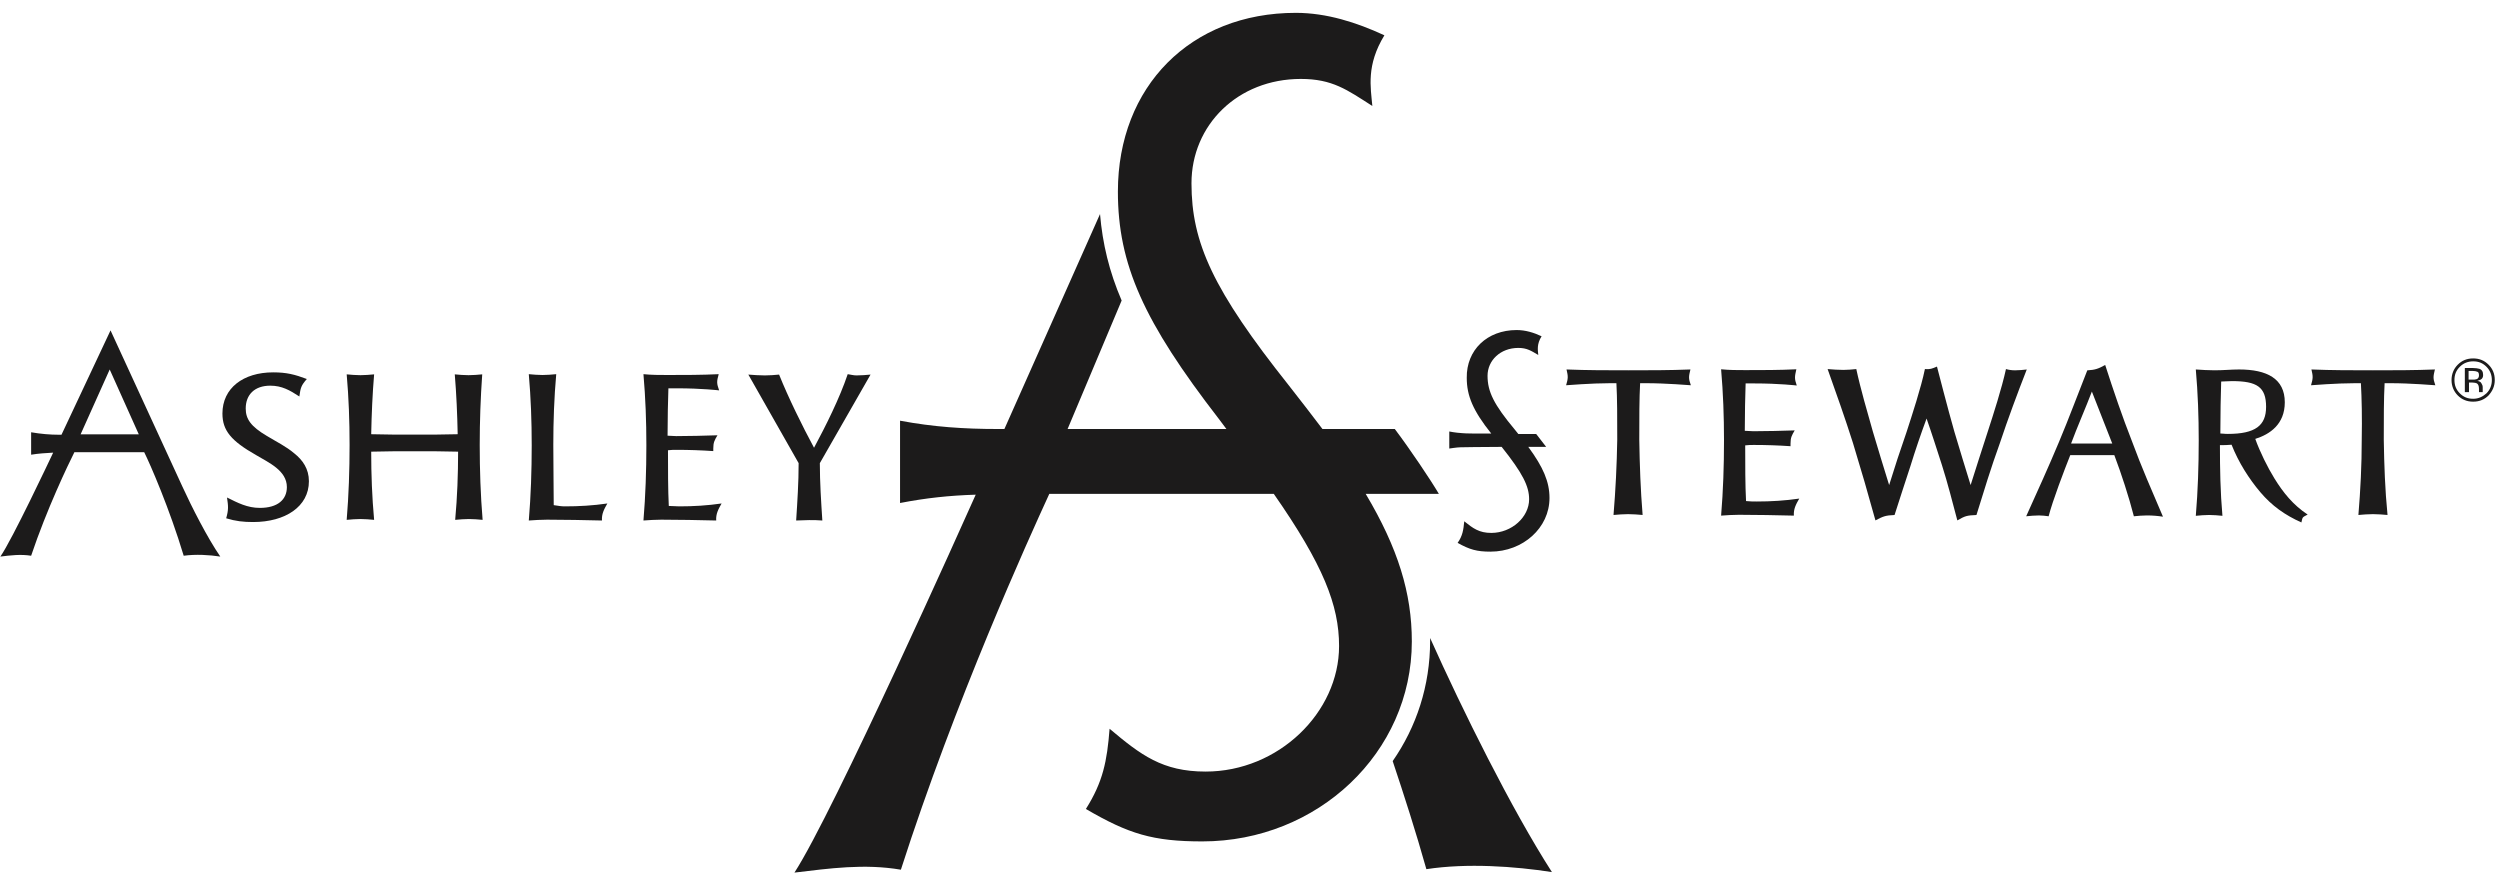 <svg width="108" height="38" viewBox="0 0 108 38" fill="none" xmlns="http://www.w3.org/2000/svg">
<path d="M61.781 27.562C63.181 30.688 65.301 34.962 67.043 37.674C65.426 37.423 63.379 37.279 61.619 37.548C61.17 35.95 60.667 34.387 60.164 32.879C61.188 31.406 61.781 29.628 61.781 27.688V27.562Z" fill="#1C1B1B"/>
<path d="M42.151 21.37C41.002 21.406 39.996 21.514 38.882 21.73V18.174C40.319 18.443 41.648 18.533 43.103 18.533H43.39L47.521 9.247C47.629 10.523 47.916 11.726 48.455 12.983L46.12 18.533H52.981L52.658 18.102C49.407 13.899 48.293 11.421 48.293 8.278C48.293 3.734 51.436 0.555 55.98 0.555C57.309 0.555 58.602 0.968 59.806 1.525C59.016 2.818 59.213 3.77 59.285 4.578C58.189 3.877 57.561 3.41 56.196 3.41C53.466 3.41 51.472 5.404 51.472 7.918C51.472 10.487 52.406 12.534 55.675 16.647C56.196 17.311 56.681 17.94 57.13 18.533H60.255C60.919 19.413 61.799 20.724 62.159 21.335H58.998C60.398 23.687 60.991 25.627 60.991 27.71C60.991 32.524 56.914 36.349 51.939 36.349C49.802 36.349 48.76 36.026 46.91 34.948C47.647 33.781 47.826 32.883 47.934 31.482C49.281 32.614 50.215 33.332 52.083 33.332C55.226 33.332 57.848 30.782 57.848 27.908C57.848 26.148 57.166 24.406 55.028 21.335H45.33C44.432 23.292 41.271 30.243 38.918 37.571C37.338 37.301 35.829 37.517 34.32 37.696C35.991 35.128 41.648 22.502 42.151 21.37Z" fill="#1C1B1B"/>
<path d="M5.996 18.764L4.739 15.962L3.482 18.764H5.996ZM2.297 19.554C1.973 19.572 1.668 19.59 1.345 19.643V18.674C1.758 18.745 2.153 18.781 2.566 18.781H2.656L4.775 14.273L7.882 21.026C8.277 21.889 8.96 23.236 9.517 24.044C9.05 23.972 8.457 23.936 7.936 24.008C7.325 21.978 6.499 20.075 6.23 19.536H3.213C2.943 20.075 2.027 21.978 1.345 24.008C0.896 23.936 0.447 23.99 0.016 24.044C0.519 23.325 2.153 19.859 2.297 19.554Z" fill="#1C1B1B"/>
<path d="M12.716 19.588C13.076 19.875 13.345 20.253 13.345 20.791C13.345 21.887 12.321 22.552 10.938 22.552C10.507 22.552 10.184 22.516 9.771 22.39C9.879 22.013 9.861 21.869 9.807 21.492C10.274 21.725 10.687 21.941 11.226 21.941C11.998 21.941 12.393 21.582 12.393 21.043C12.393 20.325 11.603 19.983 11.064 19.66C9.987 19.049 9.609 18.6 9.609 17.864C9.609 16.768 10.507 16.086 11.8 16.086C12.375 16.086 12.734 16.176 13.255 16.373C13.004 16.661 12.986 16.75 12.932 17.128C12.519 16.858 12.178 16.661 11.675 16.661C10.992 16.661 10.615 17.056 10.615 17.648C10.615 18.098 10.831 18.421 11.531 18.834C11.944 19.085 12.357 19.283 12.716 19.588Z" fill="#1C1B1B"/>
<path d="M65.519 14.258C65.896 14.258 66.255 14.366 66.597 14.527C66.381 14.868 66.435 15.12 66.453 15.335C66.147 15.156 65.968 15.03 65.591 15.03C64.819 15.03 64.262 15.569 64.262 16.233C64.262 16.916 64.531 17.473 65.447 18.568L65.591 18.748H66.363C66.543 18.981 66.686 19.161 66.794 19.305H66.022C66.668 20.185 66.938 20.813 66.938 21.514C66.938 22.807 65.788 23.831 64.387 23.831C63.795 23.831 63.489 23.741 62.969 23.453C63.184 23.148 63.22 22.897 63.256 22.52C63.633 22.825 63.903 23.022 64.423 23.022C65.303 23.022 66.058 22.34 66.058 21.568C66.058 21.011 65.788 20.454 64.872 19.305C64.01 19.305 63.148 19.323 63.094 19.323C62.951 19.323 62.609 19.377 62.609 19.377V18.64C62.609 18.64 62.861 18.694 63.166 18.712C63.292 18.73 63.831 18.73 64.423 18.73C63.633 17.742 63.364 17.096 63.364 16.323C63.346 15.12 64.244 14.258 65.519 14.258Z" fill="#1C1B1B"/>
<path d="M20.724 19.225C20.724 20.303 20.76 21.38 20.849 22.458C20.652 22.44 20.454 22.422 20.257 22.422C20.059 22.422 19.862 22.44 19.664 22.458C19.754 21.47 19.79 20.5 19.79 19.512C19.125 19.494 18.658 19.494 17.904 19.494C17.096 19.494 16.773 19.494 16.036 19.512C16.036 20.5 16.072 21.47 16.162 22.458C15.964 22.44 15.767 22.422 15.569 22.422C15.372 22.422 15.174 22.44 14.977 22.458C15.066 21.38 15.102 20.303 15.102 19.225C15.102 18.183 15.066 17.196 14.977 16.172C15.174 16.19 15.372 16.208 15.569 16.208C15.767 16.208 15.964 16.19 16.162 16.172C16.09 17.034 16.054 17.878 16.036 18.758C16.773 18.776 17.114 18.776 17.904 18.776C18.658 18.776 19.107 18.776 19.772 18.758C19.754 17.896 19.718 17.034 19.646 16.172C19.844 16.19 20.041 16.208 20.239 16.208C20.436 16.208 20.634 16.19 20.832 16.172C20.76 17.196 20.724 18.201 20.724 19.225Z" fill="#1C1B1B"/>
<path d="M24.406 21.875C25.017 21.875 25.628 21.84 26.238 21.75C26.095 22.001 25.987 22.199 26.005 22.486C25.215 22.468 24.424 22.45 23.634 22.45C23.365 22.45 23.113 22.468 22.844 22.486C22.934 21.408 22.97 20.331 22.97 19.235C22.97 18.194 22.934 17.206 22.844 16.164C23.041 16.182 23.239 16.2 23.436 16.2C23.634 16.2 23.832 16.182 24.029 16.164C23.939 17.188 23.903 18.194 23.903 19.217C23.903 20.277 23.921 21.013 23.921 21.822C24.155 21.857 24.245 21.875 24.406 21.875Z" fill="#1C1B1B"/>
<path d="M29.341 21.875C29.952 21.875 30.563 21.84 31.173 21.75C31.03 22.001 30.922 22.199 30.94 22.486C30.15 22.468 29.359 22.45 28.569 22.45C28.3 22.45 28.048 22.468 27.797 22.486C27.887 21.408 27.923 20.331 27.923 19.235C27.923 18.194 27.887 17.206 27.797 16.164C28.156 16.2 28.497 16.2 28.839 16.2C29.575 16.2 30.311 16.2 31.048 16.164C30.958 16.487 30.958 16.559 31.066 16.864C31.066 16.864 30.311 16.775 29.252 16.775C29.108 16.775 29 16.775 28.875 16.775C28.857 17.26 28.839 18.14 28.839 18.822C28.946 18.822 29.09 18.84 29.216 18.84C29.808 18.84 30.401 18.822 30.994 18.804C30.868 19.02 30.814 19.11 30.814 19.379V19.487C30.293 19.451 29.755 19.433 29.234 19.433C29.108 19.433 29 19.433 28.857 19.451C28.857 20.277 28.857 21.175 28.892 21.857C29.072 21.857 29.18 21.875 29.341 21.875Z" fill="#1C1B1B"/>
<path d="M36.998 16.218C37.213 16.218 37.411 16.2 37.608 16.182L35.417 20.008C35.417 20.834 35.471 21.66 35.525 22.486C35.328 22.468 35.148 22.468 34.95 22.468C34.771 22.468 34.573 22.486 34.394 22.486C34.447 21.66 34.501 20.852 34.501 20.008L32.328 16.182C32.562 16.2 32.813 16.218 33.047 16.218C33.262 16.218 33.46 16.2 33.657 16.182C34.052 17.17 34.663 18.409 35.166 19.343C35.669 18.409 36.279 17.188 36.621 16.164C36.746 16.182 36.872 16.218 36.998 16.218Z" fill="#1C1B1B"/>
<path d="M70.35 15.997C71.248 15.997 72.128 15.997 73.026 15.961C72.954 16.266 72.936 16.338 73.044 16.643C73.044 16.643 71.949 16.554 71.123 16.554H70.853C70.817 17.218 70.817 18.062 70.817 18.996C70.835 20.092 70.871 21.151 70.961 22.247C70.745 22.229 70.548 22.211 70.332 22.211C70.117 22.211 69.919 22.229 69.704 22.247C69.793 21.169 69.847 20.092 69.865 18.996C69.865 18.044 69.865 17.2 69.829 16.554H69.56C68.77 16.554 67.656 16.643 67.656 16.643C67.746 16.338 67.746 16.266 67.674 15.961C68.572 15.997 69.452 15.997 70.35 15.997Z" fill="#1C1B1B"/>
<path d="M75.896 21.665C76.507 21.665 77.117 21.628 77.728 21.539C77.584 21.79 77.477 21.988 77.495 22.275C76.704 22.257 75.914 22.239 75.124 22.239C74.854 22.239 74.603 22.257 74.352 22.275C74.441 21.198 74.477 20.12 74.477 19.024C74.477 17.983 74.441 16.995 74.352 15.953C74.711 15.989 75.052 15.989 75.393 15.989C76.13 15.989 76.866 15.989 77.602 15.953C77.531 16.276 77.513 16.348 77.62 16.654C77.62 16.654 76.866 16.564 75.788 16.564C75.645 16.564 75.537 16.564 75.411 16.564C75.393 17.049 75.375 17.929 75.375 18.611C75.483 18.611 75.627 18.629 75.752 18.629C76.345 18.629 76.938 18.611 77.531 18.593C77.405 18.809 77.351 18.899 77.351 19.168V19.276C76.83 19.24 76.291 19.222 75.77 19.222C75.645 19.222 75.537 19.222 75.393 19.24C75.393 20.066 75.393 20.964 75.429 21.646C75.627 21.665 75.734 21.665 75.896 21.665Z" fill="#1C1B1B"/>
<path d="M87.053 15.998C87.215 15.998 87.394 15.98 87.556 15.962C87.143 17.021 86.748 18.081 86.389 19.159C86.011 20.2 85.706 21.206 85.383 22.248C84.97 22.266 84.898 22.284 84.557 22.481C84.341 21.673 84.144 20.883 83.892 20.093C83.677 19.428 83.443 18.692 83.228 18.081C82.976 18.763 82.743 19.446 82.527 20.146C82.294 20.847 82.078 21.529 81.845 22.248C81.45 22.266 81.36 22.302 81.019 22.481C80.713 21.368 80.39 20.254 80.049 19.141C79.707 18.063 79.33 17.003 78.953 15.944C79.187 15.962 79.402 15.98 79.636 15.98C79.815 15.98 80.013 15.962 80.192 15.944C80.372 16.788 80.677 17.829 80.911 18.656C81.144 19.428 81.378 20.218 81.611 20.955C81.845 20.2 82.078 19.482 82.366 18.656C82.599 17.937 82.994 16.734 83.156 15.944C83.389 15.962 83.461 15.926 83.677 15.836C83.677 15.836 84.162 17.722 84.431 18.656C84.665 19.428 84.898 20.218 85.131 20.955C85.365 20.2 85.598 19.5 85.868 18.656C86.119 17.883 86.478 16.77 86.658 15.944C86.784 15.98 86.909 15.998 87.053 15.998Z" fill="#1C1B1B"/>
<path d="M96.242 18.745C96.063 18.745 96.045 18.727 95.919 18.727C95.919 17.973 95.937 16.967 95.955 16.482C96.117 16.482 96.224 16.464 96.422 16.464C97.499 16.464 97.895 16.715 97.895 17.577C97.895 18.386 97.428 18.745 96.242 18.745ZM98.254 20.666C97.966 20.2 97.625 19.517 97.428 18.96C98.056 18.763 98.703 18.332 98.703 17.38C98.703 16.356 97.931 15.961 96.727 15.961C96.386 15.961 96.063 15.997 95.668 15.997C95.398 15.997 95.129 15.979 94.859 15.961C94.949 16.985 94.985 17.99 94.985 19.032C94.985 20.11 94.949 21.205 94.859 22.283C95.057 22.265 95.237 22.247 95.434 22.247C95.632 22.247 95.811 22.265 96.009 22.283C95.919 21.259 95.901 20.253 95.901 19.23C96.081 19.23 96.224 19.23 96.404 19.212C96.709 19.984 97.158 20.684 97.643 21.259C98.146 21.852 98.703 22.247 99.421 22.57C99.475 22.319 99.457 22.355 99.691 22.229C99.062 21.816 98.631 21.277 98.254 20.666Z" fill="#1C1B1B"/>
<path d="M102.512 15.997C103.41 15.997 104.29 15.997 105.188 15.961C105.116 16.266 105.098 16.338 105.206 16.643C105.206 16.643 104.11 16.554 103.284 16.554H103.015C102.979 17.218 102.979 18.062 102.979 18.996C102.997 20.092 103.033 21.151 103.141 22.247C102.925 22.229 102.728 22.211 102.512 22.211C102.296 22.211 102.099 22.229 101.883 22.247C101.973 21.169 102.027 20.092 102.027 18.996C102.045 18.044 102.027 17.2 101.991 16.554H101.74C100.949 16.554 99.836 16.643 99.836 16.643C99.926 16.338 99.926 16.266 99.854 15.961C100.734 15.997 101.614 15.997 102.512 15.997Z" fill="#1C1B1B"/>
<path d="M89.471 19.16C89.722 18.478 90.118 17.58 90.369 16.915C90.62 17.562 90.998 18.514 91.249 19.16H89.471ZM92.111 19.088C91.68 17.993 91.303 16.879 90.944 15.766C90.656 15.927 90.513 15.981 90.171 15.999C89.758 17.041 89.381 18.064 88.95 19.088C88.501 20.166 88.016 21.226 87.531 22.303C87.711 22.285 87.908 22.267 88.088 22.267C88.232 22.267 88.357 22.285 88.501 22.303C88.663 21.657 89.184 20.292 89.435 19.663H91.339C91.644 20.471 91.967 21.459 92.183 22.303C92.362 22.285 92.56 22.267 92.74 22.267C92.991 22.267 93.207 22.285 93.44 22.321C92.973 21.226 92.506 20.166 92.111 19.088Z" fill="#1C1B1B"/>
<path d="M107.505 17.083C107.325 17.262 107.11 17.352 106.84 17.352C106.571 17.352 106.355 17.262 106.176 17.083C105.996 16.903 105.906 16.67 105.906 16.418C105.906 16.167 105.996 15.933 106.176 15.754C106.355 15.574 106.571 15.484 106.84 15.484C107.11 15.484 107.325 15.574 107.505 15.754C107.684 15.933 107.774 16.149 107.774 16.418C107.774 16.67 107.684 16.885 107.505 17.083ZM106.265 15.844C106.104 16.005 106.032 16.185 106.032 16.418C106.032 16.652 106.104 16.831 106.265 16.993C106.427 17.155 106.607 17.227 106.84 17.227C107.074 17.227 107.253 17.137 107.415 16.993C107.577 16.831 107.648 16.634 107.648 16.418C107.648 16.203 107.577 16.005 107.415 15.844C107.253 15.682 107.074 15.61 106.84 15.61C106.625 15.61 106.427 15.682 106.265 15.844ZM106.822 15.898C106.948 15.898 107.038 15.915 107.11 15.933C107.217 15.969 107.271 16.059 107.271 16.203C107.271 16.293 107.235 16.364 107.163 16.4C107.128 16.418 107.074 16.436 107.02 16.454C107.11 16.472 107.163 16.49 107.199 16.562C107.235 16.616 107.253 16.67 107.253 16.724V16.796C107.253 16.813 107.253 16.849 107.253 16.867C107.253 16.885 107.253 16.903 107.253 16.921V16.939H107.092C107.092 16.939 107.092 16.939 107.092 16.921C107.092 16.903 107.092 16.921 107.092 16.903V16.867V16.796C107.092 16.67 107.056 16.598 107.002 16.562C106.966 16.544 106.894 16.526 106.804 16.526H106.661V16.939H106.481V15.898H106.822ZM107.02 16.059C106.984 16.041 106.894 16.023 106.804 16.023H106.643V16.4H106.804C106.876 16.4 106.93 16.4 106.984 16.382C107.056 16.364 107.092 16.293 107.092 16.221C107.092 16.131 107.074 16.077 107.02 16.059Z" fill="#1C1B1B"/>
</svg>

